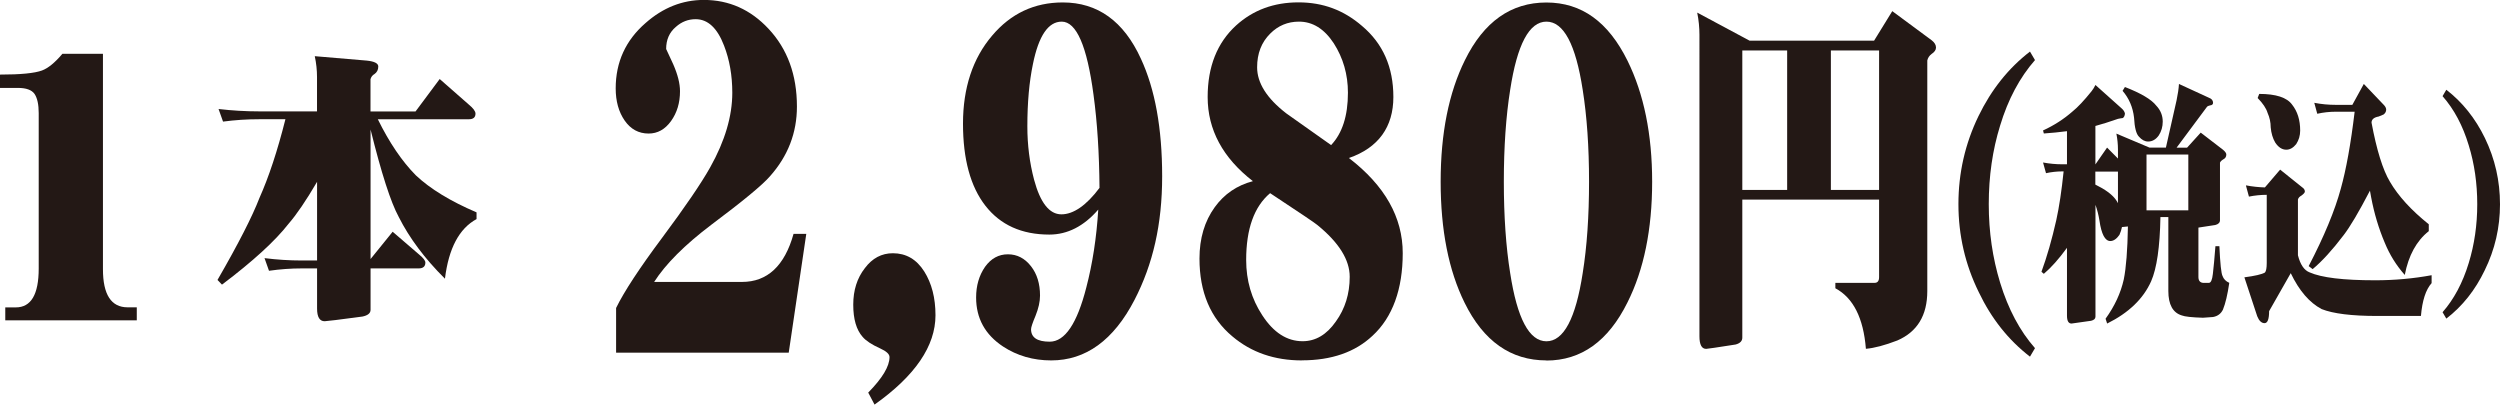 <?xml version="1.0" encoding="UTF-8"?>
<svg id="_レイヤー_2" data-name="レイヤー 2" xmlns="http://www.w3.org/2000/svg" viewBox="0 0 379.08 61.35">
  <defs>
    <style>
      .cls-1 {
        fill: #231815;
      }
    </style>
  </defs>
  <g id="_レイヤー_3" data-name="レイヤー 3">
    <g>
      <g>
        <path class="cls-1" d="M20.74,48.57H.8v-1.96h1.6c2.31,0,3.47-1.96,3.47-5.89v-23.57c0-1.31-.21-2.28-.64-2.92-.43-.6-1.27-.9-2.51-.9H0v-2.02c3.14,0,5.25-.21,6.36-.62.93-.34,1.96-1.18,3.1-2.53h6.15v32.66c0,3.85,1.25,5.78,3.74,5.78h1.39v1.96Z"/>
        <path class="cls-1" d="M66.67,11.98l4.41,3.87c.68.56,1.02,1.02,1.02,1.38,0,.56-.33.85-.98.85h-13.83c1.75,3.56,3.68,6.4,5.77,8.51,2.18,2.05,5.24,3.92,9.2,5.61v1.02c-2.63,1.43-4.23,4.44-4.79,9.04-3.05-3.03-5.39-6.15-7-9.35-1.22-2.23-2.64-6.65-4.28-13.27v19.64l3.35-4.14,4.03,3.47c.62.51.93.91.93,1.2,0,.59-.34.89-1.02.89h-7.29v6.28c0,.51-.41.85-1.23,1.02-3.56.48-5.47.71-5.73.71-.76,0-1.15-.64-1.15-1.91v-6.1h-2.33c-1.64,0-3.3.12-4.96.36l-.68-1.92c1.89.24,3.77.36,5.64.36h2.33v-11.93c-1.67,2.85-3.11,4.97-4.33,6.37-2.01,2.58-5.37,5.66-10.09,9.22l-.68-.71c3.17-5.49,5.29-9.64,6.36-12.43,1.41-3.15,2.73-7.13,3.94-11.94h-3.99c-1.84,0-3.66.12-5.47.36l-.68-1.91c2.06.24,4.11.36,6.15.36h8.78v-5.21c0-1.04-.11-2.09-.34-3.16l7.89.67c1.16.12,1.74.42,1.74.89,0,.51-.2.89-.59,1.16-.28.15-.48.4-.59.76v4.9h6.83l3.65-4.9Z"/>
      </g>
      <g>
        <path class="cls-1" d="M119.6,53.48h-26.18v-6.78c1.21-2.48,3.55-6.05,7.03-10.71,3.47-4.66,5.89-8.21,7.25-10.64,2.23-3.98,3.34-7.75,3.34-11.29,0-2.62-.42-5-1.25-7.14-1.02-2.67-2.46-4.01-4.31-4.01-1.13,0-2.13.39-3,1.17-.98.83-1.47,1.94-1.47,3.35l1.08,2.33c.68,1.56,1.02,2.91,1.02,4.08,0,1.75-.45,3.25-1.36,4.52-.91,1.26-2.04,1.89-3.4,1.89-1.51,0-2.72-.66-3.63-1.97-.91-1.31-1.36-2.94-1.36-4.88,0-3.98,1.51-7.29,4.53-9.91,2.64-2.33,5.59-3.5,8.84-3.5,3.81,0,7.08,1.46,9.8,4.37,2.87,3.06,4.31,6.99,4.31,11.8,0,3.98-1.36,7.5-4.08,10.56-1.13,1.31-4.1,3.77-8.9,7.36-4.04,3.06-6.93,5.95-8.67,8.67h13.32c3.85,0,6.46-2.43,7.82-7.29h1.93l-2.66,18Z"/>
        <path class="cls-1" d="M141.85,47.8c0,4.66-3.08,9.18-9.24,13.55l-.96-1.82c2.15-2.19,3.23-3.98,3.23-5.39,0-.44-.47-.88-1.42-1.31-1.29-.58-2.17-1.17-2.66-1.75-.95-1.07-1.42-2.7-1.42-4.88s.58-4.03,1.76-5.54c1.13-1.51,2.55-2.26,4.25-2.26,2,0,3.59.92,4.76,2.77,1.13,1.8,1.7,4.01,1.7,6.63Z"/>
        <path class="cls-1" d="M159.4,54.65c-2.72,0-5.16-.7-7.31-2.11-2.72-1.8-4.08-4.27-4.08-7.43,0-1.8.45-3.35,1.36-4.66.91-1.26,2.06-1.89,3.46-1.89s2.57.61,3.51,1.82c.91,1.17,1.36,2.65,1.36,4.44,0,.92-.23,1.94-.68,3.06-.45,1.07-.68,1.75-.68,2.04,0,1.26.94,1.89,2.83,1.89,2.3,0,4.15-2.74,5.55-8.23.94-3.6,1.55-7.53,1.81-11.8-2.19,2.53-4.67,3.79-7.42,3.79-4.19,0-7.42-1.46-9.69-4.37s-3.4-7.07-3.4-12.46,1.47-9.89,4.42-13.34c2.83-3.35,6.4-5.03,10.71-5.03,5.29,0,9.24,2.84,11.84,8.52,2.15,4.62,3.23,10.57,3.23,17.85s-1.4,13.33-4.19,18.73c-3.17,6.12-7.39,9.18-12.64,9.18ZM160.99,3.28c-2.04,0-3.49,2.14-4.36,6.41-.57,2.72-.85,5.88-.85,9.47,0,2.82.34,5.51,1.02,8.09.94,3.5,2.32,5.25,4.14,5.25s3.78-1.34,5.78-4.01c-.04-5.25-.34-9.96-.91-14.13-.98-7.38-2.59-11.08-4.82-11.08Z"/>
        <path class="cls-1" d="M197.41,54.65c-4.15,0-7.67-1.21-10.54-3.64-3.32-2.77-4.99-6.7-4.99-11.8,0-3.06.77-5.66,2.32-7.8,1.44-1.99,3.36-3.3,5.78-3.94-4.57-3.54-6.86-7.8-6.86-12.75,0-4.62,1.44-8.23,4.31-10.86,2.57-2.33,5.72-3.5,9.46-3.5s6.87,1.19,9.63,3.57c3.18,2.67,4.76,6.26,4.76,10.78s-2.25,7.7-6.74,9.25c5.44,4.18,8.16,8.99,8.16,14.43s-1.53,9.72-4.59,12.53c-2.64,2.48-6.21,3.72-10.71,3.72ZM192.59,29.29c-2.42,2.04-3.63,5.42-3.63,10.13,0,3.11.81,5.9,2.44,8.38,1.7,2.62,3.74,3.94,6.12,3.94,1.96,0,3.65-.99,5.04-2.99,1.4-1.94,2.1-4.2,2.1-6.78s-1.64-5.2-4.93-7.87c-.41-.34-2.79-1.94-7.14-4.81ZM196.96,3.28c-1.7,0-3.16.61-4.36,1.82-1.32,1.31-1.98,3.01-1.98,5.1,0,2.38,1.47,4.71,4.42,6.99l6.8,4.81c1.7-1.8,2.55-4.44,2.55-7.94,0-2.77-.72-5.27-2.15-7.5-1.44-2.19-3.19-3.28-5.27-3.28Z"/>
        <path class="cls-1" d="M234.49,54.65c-5.4,0-9.54-2.91-12.41-8.74-2.42-4.91-3.63-11.02-3.63-18.36s1.23-13.48,3.68-18.43c2.87-5.83,6.99-8.74,12.35-8.74s9.39,2.94,12.3,8.82c2.49,5.05,3.74,11.17,3.74,18.36s-1.25,13.34-3.74,18.29c-2.91,5.88-7.01,8.82-12.3,8.82ZM234.49,3.28c-2.61,0-4.44,3.45-5.5,10.35-.64,4.03-.96,8.67-.96,13.92s.32,9.86.96,13.85c1.06,6.9,2.89,10.35,5.5,10.35s4.44-3.45,5.5-10.35c.64-3.98.96-8.6.96-13.85s-.32-9.88-.96-13.92c-1.06-6.9-2.89-10.35-5.5-10.35Z"/>
        <path class="cls-1" d="M257.35,1.91l7.95,4.26h18.87l2.76-4.48,5.99,4.43c.42.33.64.69.64,1.09,0,.36-.23.69-.68.98-.34.26-.55.58-.64.98v34.97c0,3.68-1.52,6.18-4.55,7.49-1.9.73-3.48,1.15-4.76,1.26-.37-4.66-1.91-7.72-4.63-9.18v-.82h5.95c.45,0,.68-.29.68-.87v-11.75h-20.74v20.93c0,.51-.34.86-1.02,1.04-2.8.44-4.29.66-4.46.66-.68,0-1.02-.64-1.02-1.91V5.3c0-1.13-.11-2.26-.34-3.39ZM264.19,28.8h6.8V7.65h-6.8v21.15ZM277.62,28.8h7.31V7.65h-7.31v21.15Z"/>
        <path class="cls-1" d="M308.57,52.79l-.76,1.29c-3.26-2.51-5.85-5.77-7.77-9.79-2.06-4.19-3.08-8.64-3.08-13.34s1.01-9.15,3.04-13.34c1.95-4.02,4.55-7.28,7.81-9.79l.76,1.29c-2.32,2.65-4.09,5.96-5.29,9.94-1.15,3.71-1.72,7.67-1.72,11.9s.58,8.15,1.72,11.9c1.23,4.02,2.99,7.33,5.29,9.94Z"/>
        <path class="cls-1" d="M317.73,12.88l3.97,3.55c.3.26.47.53.51.81-.04.33-.15.55-.33.66-.22.03-.46.06-.72.12-1.32.46-2.46.82-3.43,1.08v5.83l1.77-2.55,1.65,1.66v-1.35c0-.8-.08-1.61-.24-2.43l5.02,2.12h2.49c.84-3.76,1.38-6.15,1.62-7.18.2-.95.32-1.78.36-2.47l4.54,2.09c.42.15.63.41.63.77,0,.23-.15.36-.45.39-.24.05-.4.13-.48.23l-4.6,6.18h1.59l2.07-2.28,3.37,2.59c.34.28.51.53.51.73,0,.33-.15.58-.45.73-.26.15-.43.32-.51.5v8.73c0,.36-.24.61-.72.73-1.16.18-2.01.31-2.55.39v7.49c0,.54.23.84.69.89h.9c.3,0,.5-.45.6-1.35.12-1,.25-2.41.39-4.21h.6c.12,2.65.28,4.16.48,4.52.16.46.5.81,1.02,1.04-.26,1.78-.58,3.13-.96,4.06-.3.62-.8.99-1.5,1.12l-1.53.11c-1.68-.05-2.76-.17-3.21-.35-1.36-.41-2.04-1.65-2.04-3.71v-11.2h-1.2c-.08,4.53-.55,7.78-1.41,9.73-1.18,2.65-3.4,4.79-6.67,6.41l-.24-.73c1.38-1.91,2.3-3.89,2.76-5.95.36-1.78.57-4.46.63-8.04-.48.05-.75.08-.81.08h-.09c-.08.41-.21.81-.39,1.2-.44.62-.9.93-1.38.93-.8,0-1.35-1.04-1.65-3.13-.14-.85-.34-1.63-.6-2.36v16.96c0,.31-.22.51-.66.62-1.94.28-2.93.42-2.97.42-.46,0-.69-.4-.69-1.2v-10.28c-1.24,1.7-2.41,3.01-3.51,3.94l-.36-.31c.84-2.29,1.59-4.91,2.25-7.84.44-2.01.81-4.47,1.11-7.38h-.21c-.82,0-1.64.09-2.46.27l-.45-1.62c.98.18,1.95.27,2.91.27h.72v-5.02c-1.14.15-2.31.27-3.51.35l-.12-.46c1.68-.77,3.16-1.73,4.45-2.86.8-.64,1.77-1.67,2.91-3.09.22-.28.42-.6.6-.97ZM321.15,30.81v-4.79h-3.43v1.97c1.48.72,2.5,1.47,3.07,2.24.14.18.26.37.36.58ZM322.2,13.19c2.44.95,4.03,1.89,4.75,2.82.66.69.99,1.51.99,2.43,0,.77-.2,1.47-.6,2.09-.44.62-.98.93-1.62.93-.5,0-.96-.25-1.38-.73-.42-.41-.67-1.38-.75-2.9-.18-1.57-.76-2.92-1.74-4.06l.36-.58ZM325.48,31.89h6.34v-8.46h-6.34v8.46Z"/>
        <path class="cls-1" d="M340.58,28.11c.94.18,1.89.28,2.85.31l2.31-2.7,3.33,2.67c.28.18.42.4.42.66,0,.15-.18.36-.54.62-.28.15-.45.35-.51.58v8.46c.36,1.42.95,2.28,1.77,2.59,1.8.8,5.12,1.2,9.94,1.2,2.94,0,5.8-.26,8.56-.77v1.2c-.88.98-1.42,2.64-1.62,4.98h-6.61c-3.89,0-6.7-.35-8.44-1.04-1.86-.98-3.42-2.8-4.69-5.45l-3.28,5.76c0,1.21-.23,1.82-.69,1.82s-.83-.35-1.11-1.04l-1.95-5.91c1.6-.21,2.65-.45,3.12-.73.18-.21.27-.69.27-1.47v-10.31c-.9,0-1.8.09-2.7.27l-.45-1.66ZM342.56,14.24c2.54,0,4.21.54,4.99,1.62.82,1.03,1.23,2.34,1.23,3.94,0,.75-.2,1.43-.6,2.05-.46.57-.96.85-1.5.85-.64,0-1.2-.36-1.68-1.08-.38-.64-.61-1.42-.69-2.32,0-.75-.16-1.48-.48-2.2-.2-.67-.7-1.42-1.5-2.24l.24-.62ZM357.04,16.94h-2.85c-.94,0-1.88.1-2.82.31l-.45-1.66c1.08.21,2.17.31,3.28.31h2.49l1.74-3.17,3.09,3.24c.2.23.3.45.3.66,0,.28-.13.53-.39.73l-.75.31c-.72.13-1.08.44-1.08.93.78,4.17,1.71,7.16,2.79,8.96,1.26,2.16,3.22,4.31,5.89,6.45v1.04c-1.86,1.47-3.07,3.68-3.64,6.64-1.28-1.44-2.29-3.06-3.03-4.87-.92-2.16-1.61-4.47-2.07-6.91-.06-.33-.12-.67-.18-1-1.7,3.27-3.04,5.52-4,6.76-1.7,2.24-3.26,3.95-4.69,5.14l-.6-.46c2.34-4.5,3.97-8.42,4.87-11.74.82-2.93,1.52-6.82,2.1-11.67Z"/>
        <path class="cls-1" d="M379.08,30.97c0,3.53-.77,6.86-2.31,10-1.44,3.01-3.38,5.46-5.83,7.34l-.57-.97c1.72-1.96,3.05-4.44,3.97-7.46.86-2.81,1.29-5.78,1.29-8.92s-.43-6.14-1.29-8.92c-.9-2.99-2.22-5.47-3.97-7.46l.57-.97c2.44,1.88,4.4,4.33,5.86,7.34,1.52,3.14,2.28,6.48,2.28,10.01Z"/>
      </g>
    </g>
  </g>
</svg>